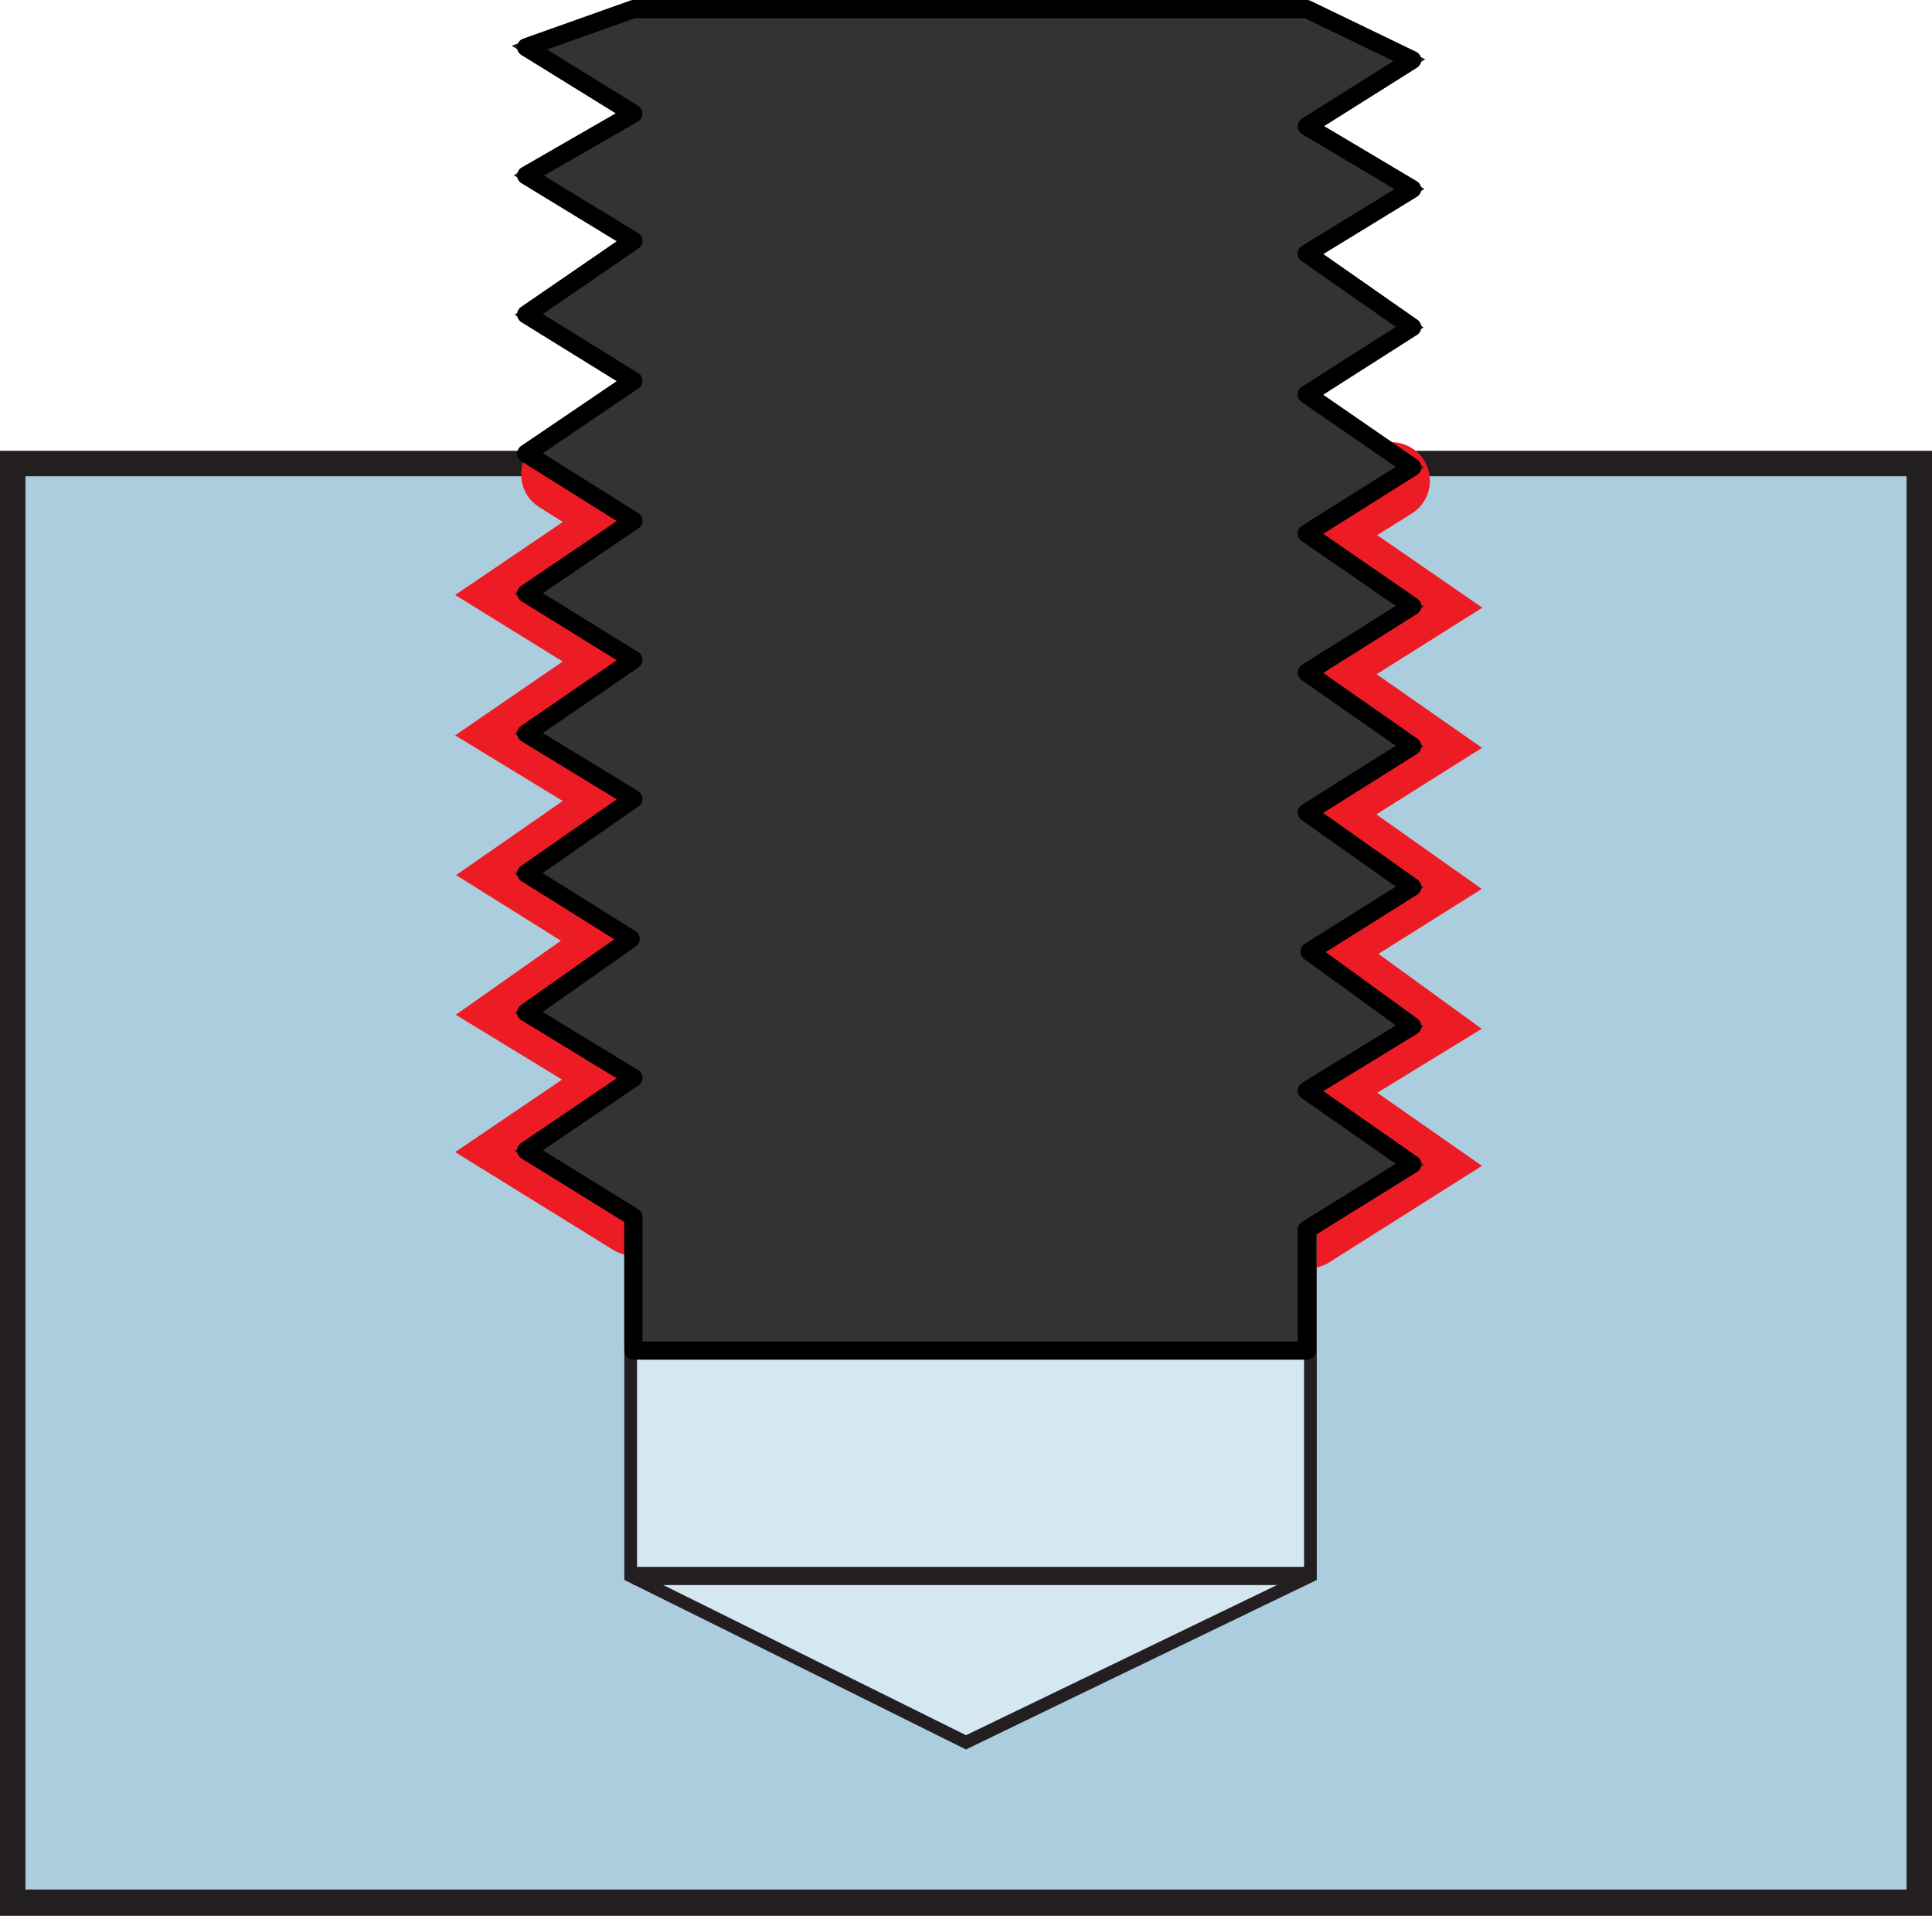 <?xml version="1.0" encoding="UTF-8"?><svg id="Layer_1" xmlns="http://www.w3.org/2000/svg" viewBox="0 0 21.26 21.08"><defs><style>.cls-1{fill:#accddd;}.cls-2{fill:#acccdb;}.cls-2,.cls-3,._-2{stroke-miterlimit:3.9;}.cls-2,._-3,.cls-4,._{stroke:#231f20;}.cls-2,._{stroke-width:.14px;}.cls-3,.cls-4{fill:none;}.cls-3,._-2{stroke:#ed1c24;stroke-linecap:round;stroke-width:.85px;}._-3,.cls-4{stroke-miterlimit:3.86;stroke-width:.2px;}.cls-5{fill:#231f20;}.cls-6{fill:#333;stroke:#000;stroke-linejoin:round;stroke-width:.2px;}._{fill:#d5e7f0;stroke-miterlimit:3.86;}</style></defs><g><rect class="cls-1" x=".14" y="5.1" width="20.98" height="15.84"/><path class="cls-5" d="M20.98,5.24v15.55H.28V5.24H20.98m.28-.28H0V21.08H21.26V4.96h0Z"/></g><polyline class="cls-3" points="14.4 13.53 15.54 12.81 14.38 12 15.54 11.29 14.41 10.47 15.54 9.76 14.38 8.94 15.54 8.21 14.38 7.4 15.54 6.67 14.38 5.87 15.31 5.29"/><polyline class="cls-3" points="6.16 5.22 6.97 5.73 5.79 6.53 6.97 7.26 5.79 8.07 6.97 8.79 5.79 9.61 6.94 10.33 5.79 11.14 6.97 11.86 5.79 12.66 6.97 13.39"/><polyline class="cls-2" points="6.97 .1 5.79 .52 6.97 1.25 5.79 1.93 6.97 2.65 5.79 3.46 6.97 4.19 5.79 4.99 6.97 5.73 5.79 6.53 6.97 7.26 5.79 8.07 6.97 8.79 5.79 9.61 6.94 10.33 5.79 11.14 6.97 11.86 5.79 12.66 6.97 13.39 6.97 17.34 10.63 19.17 14.38 17.34 14.38 13.53 15.54 12.81 14.38 12 15.54 11.29 14.41 10.47 15.54 9.76 14.38 8.94 15.54 8.21 14.38 7.4 15.54 6.67 14.38 5.87 15.54 5.14 14.38 4.34 15.54 3.6 14.38 2.79 15.54 2.08 14.38 1.39 15.54 .66 14.38 .1"/><polyline class="_" points="6.94 10.87 6.94 17.34 10.63 19.17 14.42 17.34 14.42 10.87"/><polygon class="cls-6" points="14.38 .1 15.54 .66 14.38 1.39 15.54 2.08 14.38 2.79 15.54 3.6 14.38 4.34 15.54 5.14 14.38 5.87 15.54 6.67 14.38 7.4 15.54 8.21 14.38 8.94 15.54 9.76 14.41 10.47 15.54 11.29 14.38 12 15.54 12.81 14.38 13.53 14.38 14.86 6.97 14.86 6.97 13.39 5.79 12.66 6.97 11.86 5.79 11.14 6.94 10.33 5.79 9.61 6.97 8.79 5.79 8.07 6.97 7.26 5.79 6.53 6.97 5.73 5.79 4.99 6.97 4.19 5.79 3.46 6.97 2.65 5.79 1.93 6.97 1.25 5.79 .52 6.97 .1 14.38 .1"/><line class="cls-4" x1="14.38" y1="17.34" x2="6.97" y2="17.34"/></svg>
